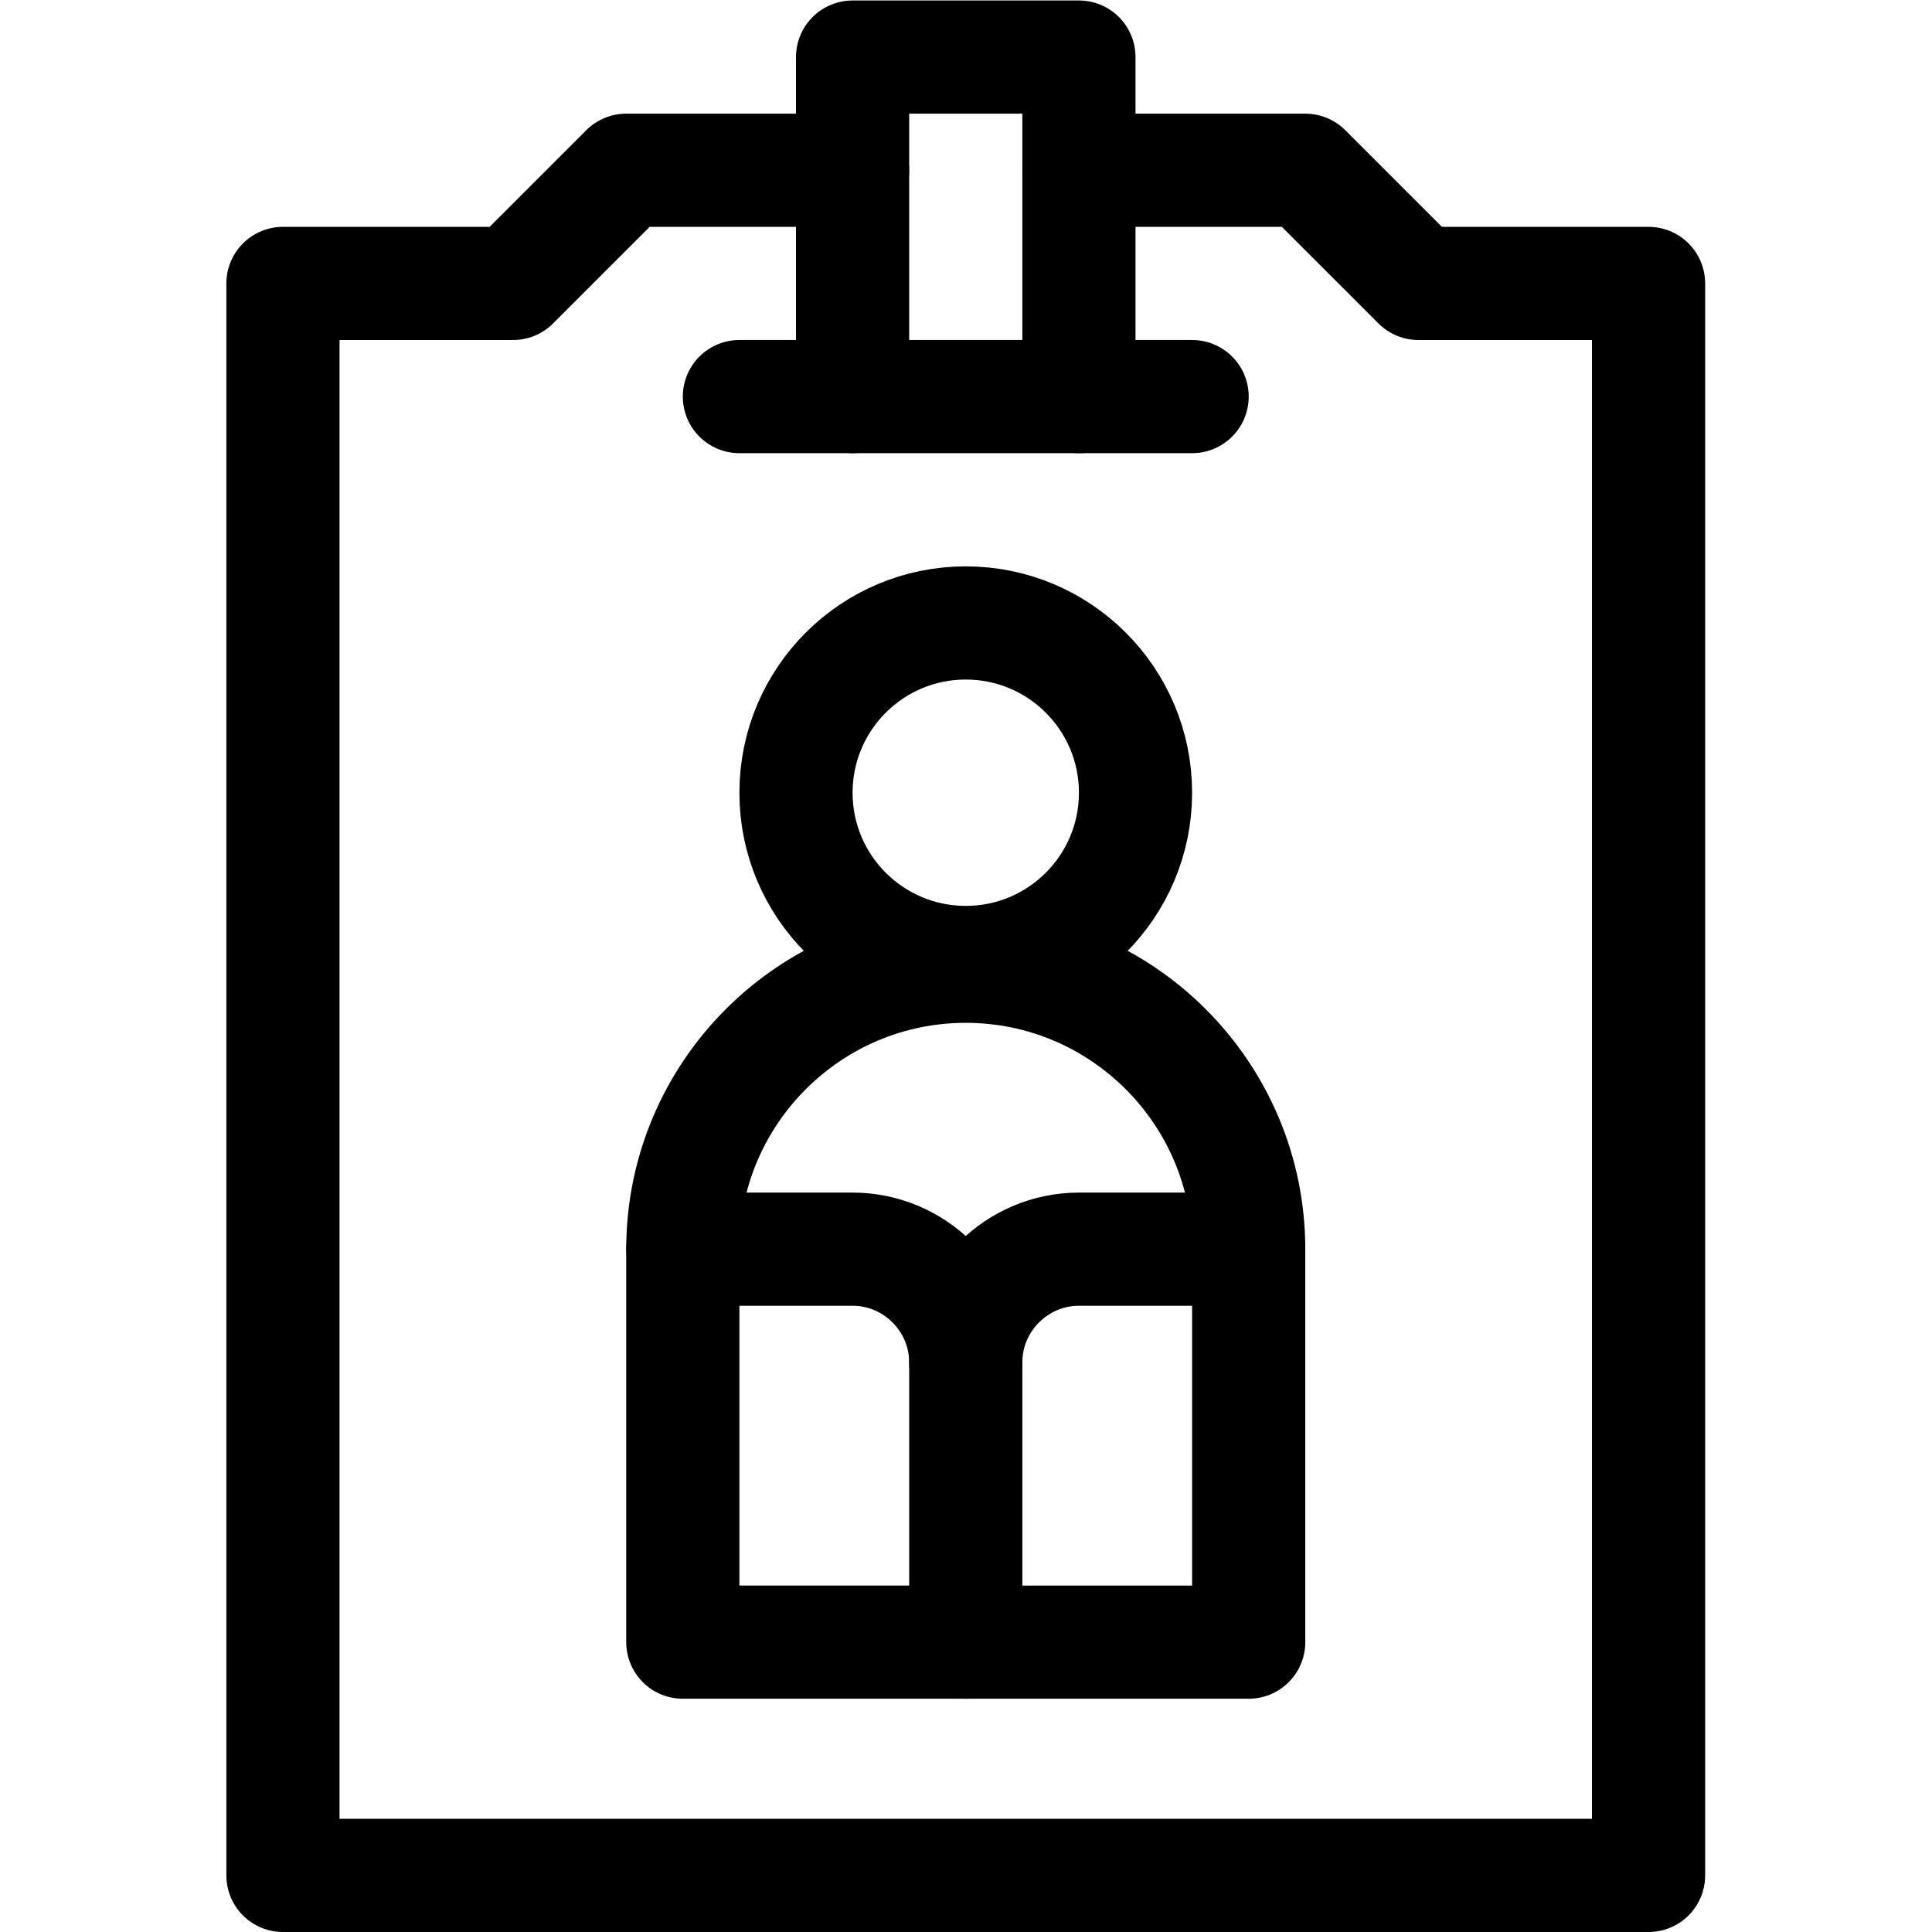 <svg xmlns="http://www.w3.org/2000/svg" xmlns:svg="http://www.w3.org/2000/svg" id="svg183" xml:space="preserve" width="682.667" height="682.667" viewBox="0 0 682.667 682.667"><defs id="defs187"><clipPath clipPathUnits="userSpaceOnUse" id="clipPath197"><path d="M 0,512 H 512 V 0 H 0 Z" id="path195"></path></clipPath><clipPath clipPathUnits="userSpaceOnUse" id="clipPath217"><path d="M 0,512 H 512 V 0 H 0 Z" id="path215"></path></clipPath></defs><g id="g189" transform="matrix(1.333,0,0,-1.333,0,682.667)"><g id="g191"><g id="g193" clip-path="url(#clipPath197)"><g id="g199" transform="translate(286,466.998)"><path d="m 0,0 h 60.006 l 30.003,-30.002 h 60.987 v -421.996 h -361.992 v 421.996 h 60.992 L -120.003,0 H -60" style="fill:none;stroke:#000000;stroke-width:30;stroke-linecap:round;stroke-linejoin:round;stroke-miterlimit:10;stroke-dasharray:none;stroke-opacity:1" id="path201"></path></g><g id="g203" transform="translate(226,407.002)"><path d="M 0,0 V 89.998 H 60 V 0" style="fill:none;stroke:#000000;stroke-width:30;stroke-linecap:round;stroke-linejoin:round;stroke-miterlimit:10;stroke-dasharray:none;stroke-opacity:1" id="path205"></path></g></g></g><g id="g207" transform="translate(195.997,407.002)"><path d="M 0,0 H 120.006" style="fill:none;stroke:#000000;stroke-width:30;stroke-linecap:round;stroke-linejoin:round;stroke-miterlimit:10;stroke-dasharray:none;stroke-opacity:1" id="path209"></path></g><g id="g211"><g id="g213" clip-path="url(#clipPath217)"><g id="g219" transform="translate(286,181)"><path d="m 0,0 c -16.5,0 -30,-13.5 -30,-30 v -74.165 H 45 V 0 Z" style="fill:none;stroke:#000000;stroke-width:30;stroke-linecap:round;stroke-linejoin:round;stroke-miterlimit:10;stroke-dasharray:none;stroke-opacity:1" id="path221"></path></g><g id="g223" transform="translate(256,76.835)"><path d="m 0,0 h -75 v 104.165 h 45 c 16.5,0 30,-13.5 30,-30" style="fill:none;stroke:#000000;stroke-width:30;stroke-linecap:round;stroke-linejoin:round;stroke-miterlimit:10;stroke-dasharray:none;stroke-opacity:1" id="path225"></path></g><g id="g227" transform="translate(301,301.998)"><path d="m 0,0 c 0,-24.853 -20.147,-45 -45,-45 -24.853,0 -45,20.147 -45,45 0,24.853 20.147,45 45,45 C -20.147,45 0,24.853 0,0 Z" style="fill:none;stroke:#000000;stroke-width:30;stroke-linecap:round;stroke-linejoin:round;stroke-miterlimit:10;stroke-dasharray:none;stroke-opacity:1" id="path229"></path></g><g id="g231" transform="translate(331,181)"><path d="m 0,0 c 0,41.355 -33.645,75 -75,75 -41.355,0 -75,-33.645 -75,-75" style="fill:none;stroke:#000000;stroke-width:30;stroke-linecap:round;stroke-linejoin:round;stroke-miterlimit:10;stroke-dasharray:none;stroke-opacity:1" id="path233"></path></g></g></g></g></svg>
